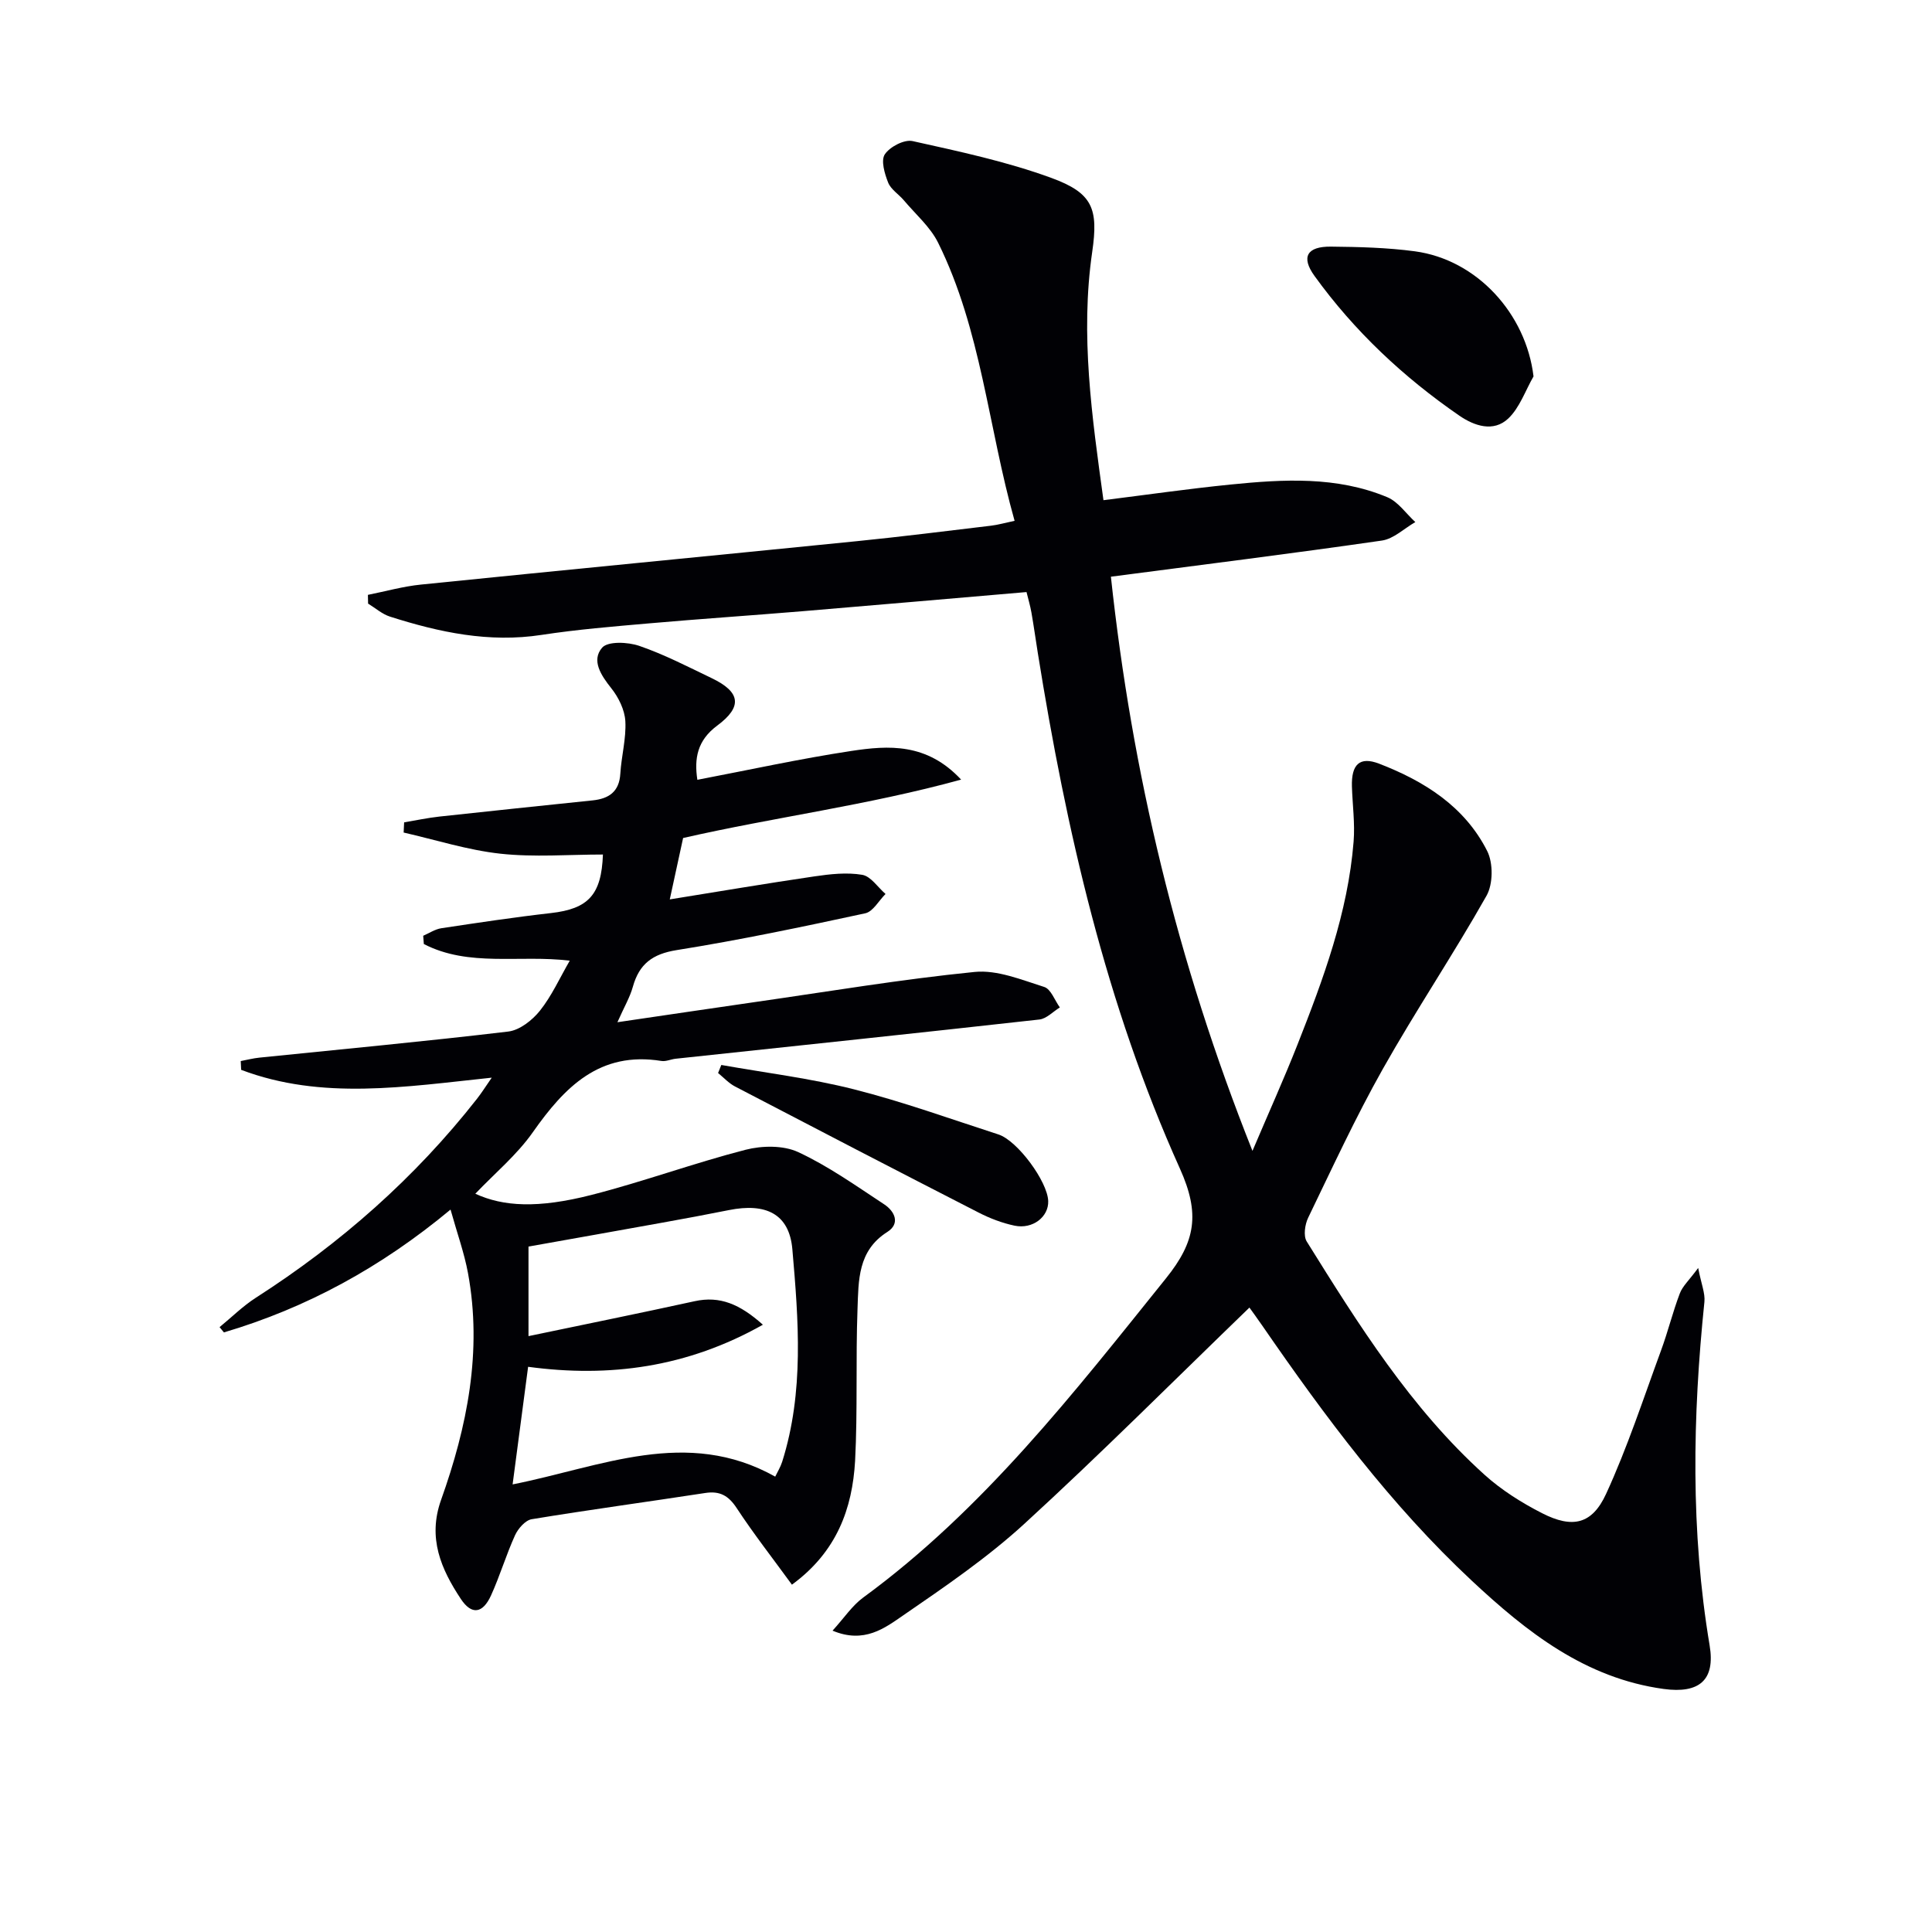 <svg enable-background="new 0 0 400 400" viewBox="0 0 400 400" xmlns="http://www.w3.org/2000/svg"><g fill="#010105"><path d="m351.59 262.52c.64 3.33 1.47 5.23 1.29 7.02-2.45 23.76-2.88 47.46 1.08 71.12 1.21 7.22-2.17 10.02-9.52 9.02-16.25-2.23-28.35-11.79-39.74-22.43-16.76-15.65-30.37-33.95-43.33-52.75-1.11-1.61-2.26-3.18-2.69-3.78-15.65 15.12-30.8 30.3-46.6 44.77-7.69 7.04-16.43 13.01-25.06 18.94-3.82 2.63-8.08 5.94-14.65 3.18 2.43-2.67 4.07-5.19 6.34-6.85 24.92-18.24 43.57-42.32 62.69-66.09 6.14-7.63 7.1-13.37 2.89-22.72-15.3-33.95-23.54-70.07-29.42-106.74-.45-2.79-.83-5.59-1.32-8.37-.25-1.44-.68-2.85-1.02-4.26-15.57 1.33-30.94 2.68-46.31 3.96-10.6.88-21.21 1.59-31.81 2.52-7.44.65-14.91 1.26-22.29 2.39-10.86 1.67-21.16-.53-31.36-3.78-1.64-.52-3.04-1.78-4.55-2.7-.01-.6-.03-1.21-.04-1.81 3.66-.73 7.3-1.76 10.99-2.13 30.09-3.06 60.19-5.96 90.29-8.99 9.26-.93 18.49-2.1 27.73-3.2 1.45-.17 2.88-.59 4.88-1.01-5.46-19.38-6.89-39.49-15.82-57.55-1.63-3.3-4.67-5.91-7.1-8.8-1.06-1.26-2.69-2.25-3.26-3.68-.73-1.84-1.54-4.59-.68-5.86 1.05-1.56 4.02-3.11 5.74-2.73 9.67 2.15 19.45 4.23 28.72 7.62 8.59 3.14 9.77 6.37 8.47 15.33-2.5 17.19-.05 34.12 2.33 51.4 8.96-1.12 17.61-2.37 26.3-3.24 10.96-1.1 21.99-1.75 32.46 2.62 2.26.94 3.89 3.4 5.81 5.15-2.31 1.32-4.49 3.48-6.94 3.83-18.4 2.66-36.85 4.96-56.09 7.48 4.37 40.5 13.65 79.59 29.31 118.88 3.47-8.17 6.55-14.98 9.29-21.93 5.37-13.62 10.47-27.35 11.65-42.11.3-3.77-.23-7.6-.35-11.41-.13-4.54 1.58-6.28 5.63-4.72 9.34 3.6 17.73 8.86 22.38 18.09 1.26 2.5 1.22 6.84-.14 9.25-6.85 12.14-14.65 23.75-21.49 35.9-5.62 9.98-10.44 20.43-15.43 30.75-.68 1.4-1.03 3.77-.31 4.93 10.74 17.24 21.54 34.51 36.79 48.28 3.53 3.19 7.71 5.82 11.96 7.99 6.26 3.19 10.32 2.32 13.23-4 4.42-9.61 7.72-19.74 11.38-29.7 1.43-3.88 2.41-7.93 3.88-11.79.55-1.5 1.92-2.73 3.81-5.29z"/><path d="m163.96 328.09c-3.93-5.4-7.91-10.49-11.44-15.86-1.7-2.59-3.5-3.59-6.52-3.12-11.97 1.84-23.98 3.46-35.93 5.43-1.31.22-2.8 1.93-3.43 3.3-1.85 4.07-3.13 8.41-4.98 12.48-1.71 3.75-4.01 4.1-6.24.74-4.1-6.19-6.92-12.62-4.1-20.52 5.41-15.18 8.56-30.77 5.57-46.97-.77-4.17-2.24-8.22-3.61-13.14-14.36 11.94-29.78 20.35-46.92 25.43-.3-.36-.6-.73-.9-1.09 2.49-2.04 4.81-4.35 7.5-6.08 17.53-11.25 32.95-24.81 45.82-41.23.9-1.15 1.69-2.4 3.03-4.34-17.91 1.88-35.18 4.7-51.88-1.62-.03-.61-.06-1.21-.09-1.82 1.29-.24 2.57-.58 3.88-.71 17.17-1.76 34.37-3.36 51.51-5.4 2.36-.28 4.98-2.34 6.56-4.32 2.44-3.06 4.09-6.76 6.17-10.35-10.38-1.27-20.86 1.39-30.21-3.45-.04-.57-.09-1.14-.13-1.71 1.25-.54 2.45-1.36 3.76-1.56 7.55-1.14 15.11-2.28 22.7-3.14 7.74-.88 10.45-3.79 10.75-12.12-7.08 0-14.22.59-21.22-.17-6.76-.74-13.37-2.86-20.04-4.38.03-.7.07-1.41.1-2.11 2.44-.41 4.86-.93 7.32-1.2 10.57-1.16 21.14-2.24 31.72-3.35 3.34-.35 5.5-1.78 5.72-5.52.22-3.64 1.24-7.28 1.04-10.87-.13-2.35-1.41-4.95-2.92-6.84-2.14-2.69-4.15-5.76-1.89-8.38 1.19-1.38 5.34-1.19 7.69-.38 5.16 1.77 10.07 4.32 15.01 6.69 5.94 2.85 6.43 5.89 1.13 9.82-4.14 3.07-4.78 6.81-4.11 11.22 10.73-2.05 21.24-4.36 31.86-5.97 7.71-1.17 15.63-1.71 22.75 5.93-19.43 5.34-38.57 7.76-57.56 12.09-.9 4.13-1.8 8.29-2.76 12.71 10.06-1.62 19.97-3.3 29.92-4.76 3.27-.48 6.71-.87 9.92-.33 1.78.3 3.23 2.58 4.83 3.97-1.39 1.38-2.59 3.65-4.2 4-12.97 2.8-25.96 5.53-39.05 7.62-5.01.8-7.75 2.88-9.06 7.58-.61 2.19-1.81 4.21-3.2 7.35 10.18-1.49 19.45-2.88 28.72-4.21 15.07-2.16 30.1-4.69 45.24-6.2 4.67-.47 9.71 1.63 14.41 3.11 1.38.44 2.17 2.77 3.23 4.24-1.41.86-2.76 2.34-4.25 2.5-25.09 2.8-50.2 5.44-75.3 8.12-.99.11-2.01.61-2.94.46-12.79-2.06-20.04 5.39-26.64 14.78-3.3 4.7-7.88 8.49-11.89 12.71 5.76 2.65 12.93 3.09 24.07.24 10.72-2.74 21.16-6.58 31.87-9.34 3.42-.88 7.83-.95 10.91.48 6.26 2.91 12 7 17.81 10.82 2.15 1.42 3.4 3.96.63 5.72-6.13 3.88-5.94 10.05-6.16 15.91-.39 10.48.04 21-.5 31.47-.57 9.87-3.77 18.83-13.08 25.64zm-57.83-20.76c18.39-3.65 36.03-11.88 54.37-1.61.49-1.02 1.1-2 1.44-3.07 4.57-14.47 3.38-29.32 2.11-44-.64-7.38-5.53-9.64-13.15-8.11-4.55.91-9.11 1.76-13.67 2.58-9.28 1.68-18.57 3.32-27.81 4.97v18.54c11.72-2.45 23.08-4.75 34.4-7.23 5.24-1.15 9.37.62 14.13 4.87-15.66 8.83-31.75 10.99-48.61 8.71-1.09 8.33-2.11 16.03-3.21 24.35z"/><path d="m317.5 77.93c-1.7 2.95-2.86 6.47-5.23 8.72-3.06 2.89-7.03 1.54-10.14-.6-11.57-7.97-21.73-17.5-29.97-28.91-2.85-3.94-1.56-6.13 3.4-6.08 5.79.06 11.63.2 17.37.97 12.85 1.73 23.02 12.92 24.57 25.9z"/><path d="m149.34 220.49c9.16 1.63 18.46 2.76 27.46 5.04 10.11 2.56 19.96 6.13 29.9 9.34 3.96 1.28 10.18 9.75 10.32 13.79.12 3.26-3.2 5.89-6.97 5.1-2.56-.54-5.1-1.51-7.44-2.71-16.85-8.63-33.65-17.35-50.44-26.11-1.3-.68-2.34-1.84-3.5-2.78.22-.55.45-1.11.67-1.67z"/></g></svg>